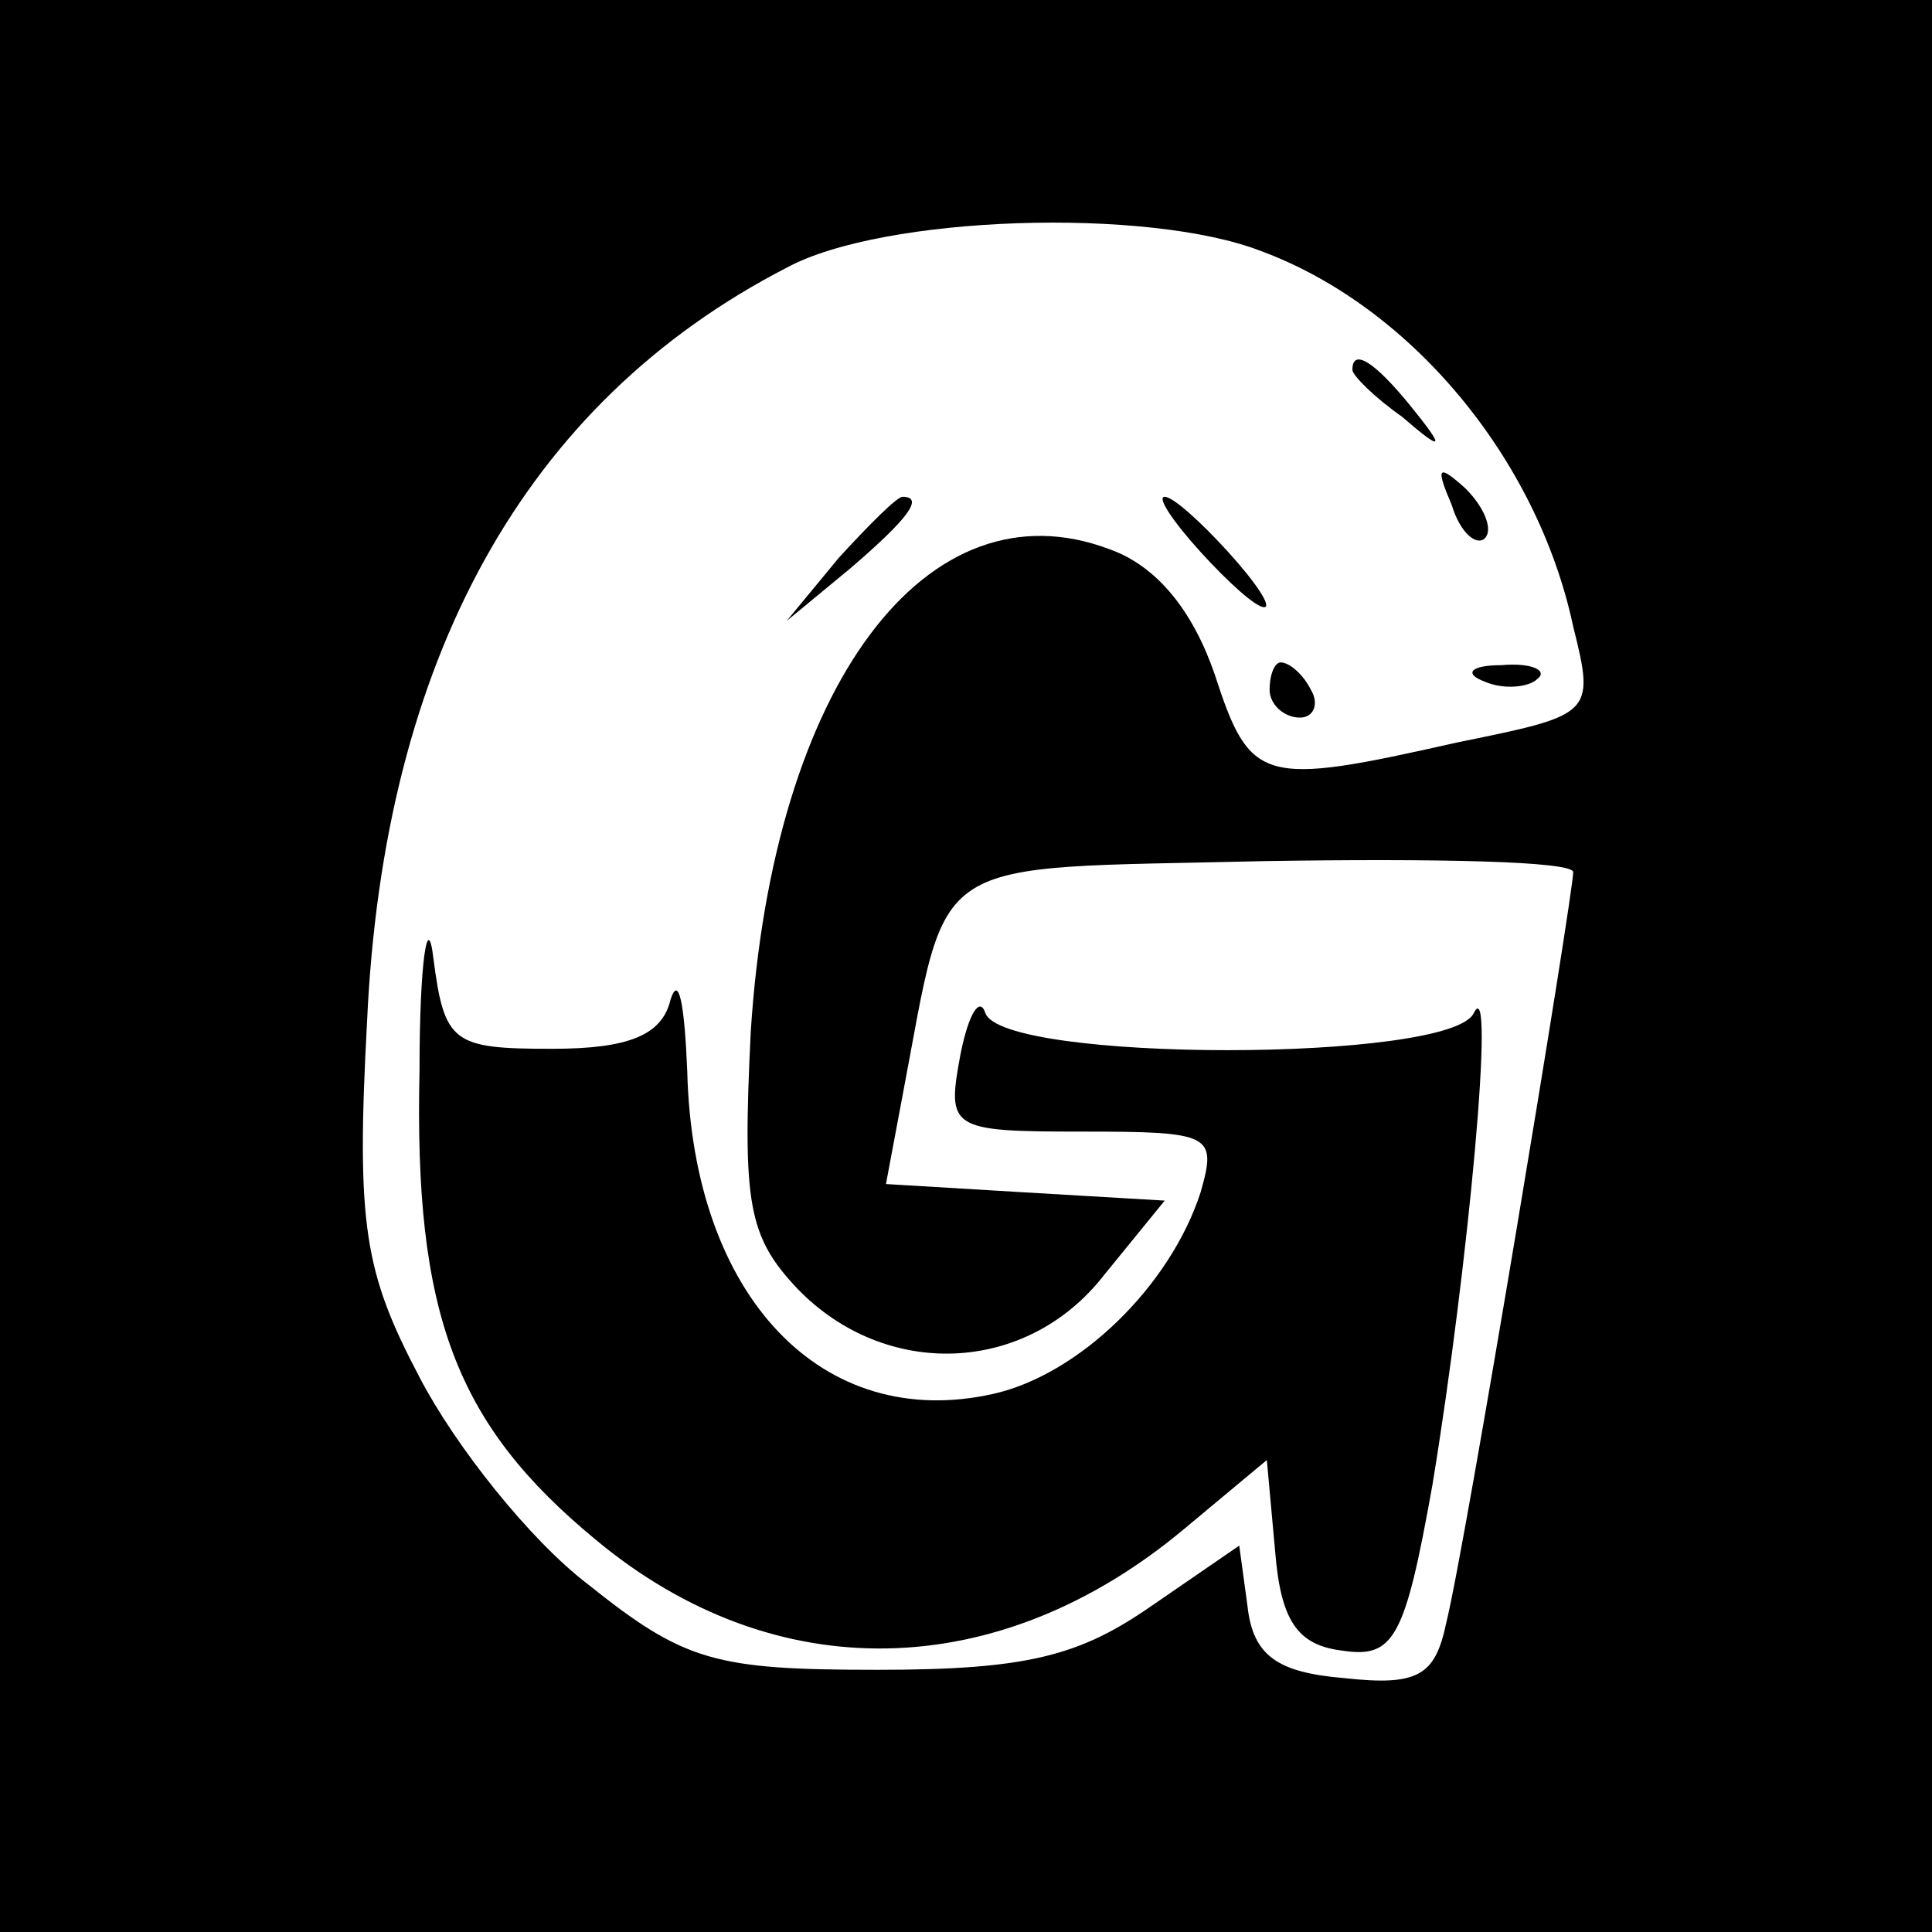 <?xml version="1.0" standalone="no"?>
<!DOCTYPE svg PUBLIC "-//W3C//DTD SVG 20010904//EN"
 "http://www.w3.org/TR/2001/REC-SVG-20010904/DTD/svg10.dtd">
<svg version="1.0" xmlns="http://www.w3.org/2000/svg"
 width="70pt" height="70pt" viewBox="0 0 70 70"
 preserveAspectRatio="xMidYMid meet">
<g transform="translate(0,70) scale(0.1,-0.1)"
fill="#000000" stroke="none">
<path d="M0 350 l0 -350 350 0 350 0 0 350 0 350 -350 0 -350 0 0 -350z m457
259 c54 -20 100 -75 113 -136 8 -32 7 -32 -42 -42 -71 -16 -75 -15 -88 25 -8
23 -21 39 -38 45 -66 25 -122 -49 -130 -175 -3 -62 -1 -74 17 -93 32 -33 83
-31 111 5 l22 27 -51 3 -50 3 6 32 c17 89 7 82 131 85 62 1 112 0 112 -4 0 -8
-39 -244 -46 -272 -4 -19 -10 -23 -37 -20 -24 2 -33 8 -35 26 l-3 22 -32 -22
c-26 -18 -45 -23 -99 -23 -59 0 -70 3 -105 31 -21 16 -48 50 -61 75 -20 38
-23 55 -19 129 6 131 57 224 152 273 35 19 131 22 172 6z"/>
<path d="M490 566 c0 -2 8 -10 18 -17 15 -13 16 -12 3 4 -13 16 -21 21 -21 13z"/>
<path d="M526 517 c3 -10 9 -15 12 -12 3 3 0 11 -7 18 -10 9 -11 8 -5 -6z"/>
<path d="M304 498 l-19 -23 23 19 c21 18 27 26 19 26 -2 0 -12 -10 -23 -22z"/>
<path d="M435 500 c10 -11 20 -20 23 -20 3 0 -3 9 -13 20 -10 11 -20 20 -23
20 -3 0 3 -9 13 -20z"/>
<path d="M460 450 c0 -5 5 -10 11 -10 5 0 7 5 4 10 -3 6 -8 10 -11 10 -2 0 -4
-4 -4 -10z"/>
<path d="M538 453 c7 -3 16 -2 19 1 4 3 -2 6 -13 5 -11 0 -14 -3 -6 -6z"/>
<path d="M152 312 c-2 -88 13 -128 64 -170 65 -54 146 -52 213 4 l30 25 3 -33
c2 -25 8 -34 24 -36 19 -3 23 4 33 60 13 79 23 187 15 171 -8 -18 -171 -18
-177 0 -2 6 -6 0 -9 -15 -5 -27 -4 -28 44 -28 47 0 49 -1 43 -22 -11 -34 -44
-66 -75 -73 -62 -14 -109 35 -111 117 -1 24 -3 35 -6 26 -3 -13 -15 -18 -43
-18 -36 0 -39 2 -43 33 -2 17 -5 -1 -5 -41z"/>
</g>
</svg>
